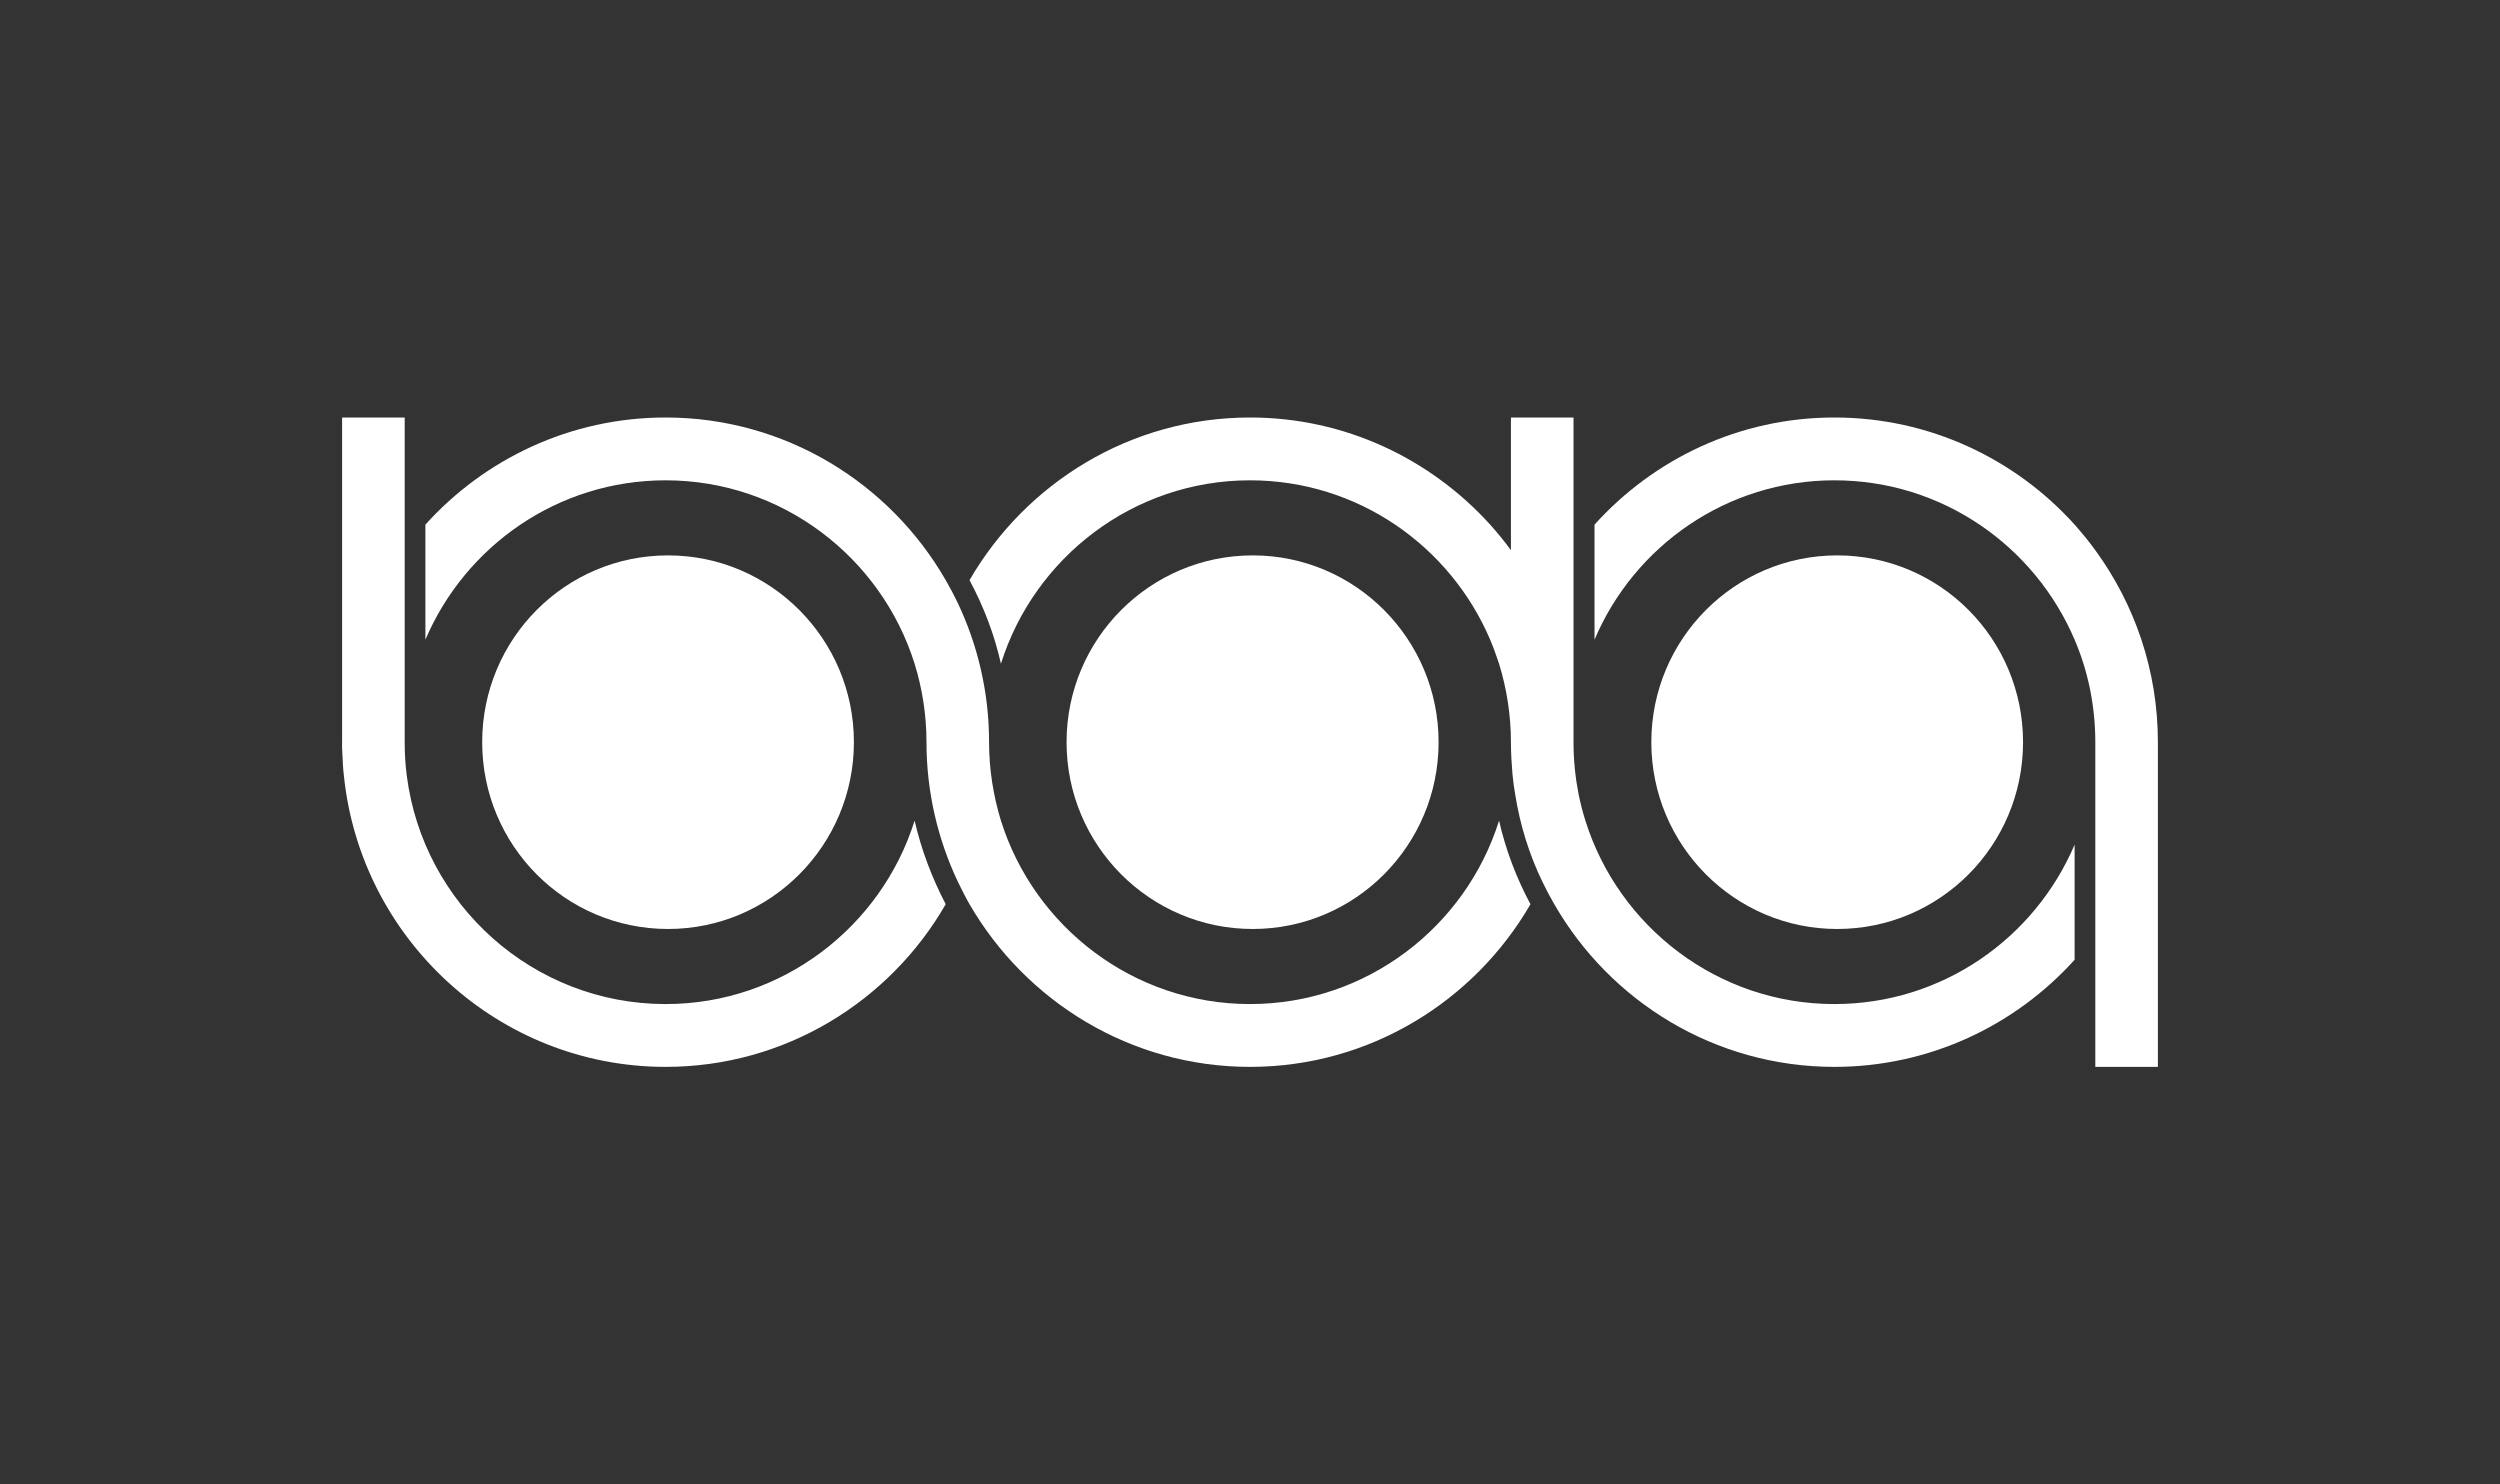 <?xml version="1.0" encoding="UTF-8"?>
<svg xmlns="http://www.w3.org/2000/svg" xmlns:xlink="http://www.w3.org/1999/xlink" width="32px" height="19px" viewBox="0 0 32 19" version="1.1">
<rect x="0" y="0" width="32" height="19" fill="#333333" stroke="none"/>
<g id="surface1">
<path style=" stroke:none;fill-rule:nonzero;fill:rgb(100%,100%,100%);fill-opacity:1;" d="M 10.93 9.5 C 10.93 10.82 9.863 11.891 8.551 11.891 C 7.234 11.891 6.172 10.82 6.172 9.5 C 6.172 8.18 7.234 7.109 8.551 7.109 C 9.863 7.109 10.93 8.18 10.93 9.5 Z M 10.93 9.5 "/>
<path style=" stroke:none;fill-rule:nonzero;fill:rgb(100%,100%,100%);fill-opacity:1;" d="M 18.414 9.5 C 18.414 10.82 17.348 11.891 16.035 11.891 C 14.719 11.891 13.652 10.82 13.652 9.5 C 13.652 8.18 14.719 7.109 16.035 7.109 C 17.348 7.109 18.414 8.18 18.414 9.5 Z M 18.414 9.5 "/>
<path style=" stroke:none;fill-rule:nonzero;fill:rgb(100%,100%,100%);fill-opacity:1;" d="M 25.895 9.5 C 25.895 10.82 24.832 11.891 23.516 11.891 C 22.203 11.891 21.137 10.82 21.137 9.5 C 21.137 8.18 22.203 7.109 23.516 7.109 C 24.832 7.109 25.895 8.18 25.895 9.5 Z M 25.895 9.5 "/>
<path style=" stroke:none;fill-rule:nonzero;fill:rgb(100%,100%,100%);fill-opacity:1;" d="M 4.379 9.418 L 4.379 9.582 L 4.383 9.582 C 4.379 9.527 4.379 9.473 4.379 9.418 Z M 4.379 9.418 "/>
<path style=" stroke:none;fill-rule:nonzero;fill:rgb(100%,100%,100%);fill-opacity:1;" d="M 19.59 11.574 C 18.871 12.816 17.531 13.656 16 13.656 C 14.469 13.656 13.129 12.816 12.41 11.574 C 12.355 11.48 12.309 11.383 12.258 11.281 C 12.004 10.742 11.859 10.137 11.859 9.5 C 11.859 9.152 11.805 8.812 11.707 8.496 C 11.281 7.137 10.012 6.148 8.52 6.148 C 7.141 6.148 5.957 6.988 5.445 8.188 L 5.445 6.715 C 6.203 5.875 7.301 5.344 8.52 5.344 C 10.051 5.344 11.391 6.184 12.105 7.426 C 12.16 7.52 12.211 7.617 12.258 7.715 C 12.516 8.258 12.66 8.863 12.66 9.5 C 12.66 9.848 12.715 10.188 12.812 10.504 C 13.238 11.863 14.508 12.852 16 12.852 C 17.492 12.852 18.762 11.863 19.188 10.504 C 19.273 10.879 19.41 11.238 19.59 11.574 Z M 19.59 11.574 "/>
<path style=" stroke:none;fill-rule:nonzero;fill:rgb(100%,100%,100%);fill-opacity:1;" d="M 26.555 10.812 L 26.555 12.285 C 25.797 13.125 24.699 13.656 23.48 13.656 C 21.949 13.656 20.609 12.816 19.895 11.574 C 19.84 11.48 19.789 11.383 19.742 11.285 C 19.574 10.938 19.457 10.562 19.395 10.172 C 19.379 10.082 19.367 9.992 19.359 9.902 C 19.348 9.77 19.34 9.637 19.34 9.5 C 19.34 9.152 19.285 8.812 19.188 8.496 C 19.152 8.391 19.117 8.289 19.074 8.188 C 18.562 6.988 17.379 6.148 16 6.148 C 14.508 6.148 13.238 7.137 12.812 8.496 C 12.727 8.117 12.59 7.762 12.41 7.426 C 13.129 6.184 14.469 5.344 16 5.344 C 17.219 5.344 18.312 5.875 19.074 6.715 C 19.168 6.82 19.258 6.93 19.34 7.043 L 19.34 5.344 L 20.141 5.344 L 20.141 9.5 C 20.141 9.73 20.164 9.953 20.207 10.172 C 20.23 10.281 20.258 10.395 20.293 10.504 C 20.719 11.863 21.988 12.852 23.48 12.852 C 24.859 12.852 26.043 12.012 26.555 10.812 Z M 26.555 10.812 "/>
<path style=" stroke:none;fill-rule:nonzero;fill:rgb(100%,100%,100%);fill-opacity:1;" d="M 27.621 9.5 L 27.621 13.656 L 26.82 13.656 L 26.82 9.5 C 26.82 9.035 26.727 8.59 26.555 8.188 C 26.043 6.988 24.859 6.148 23.48 6.148 C 22.105 6.148 20.918 6.988 20.41 8.188 L 20.41 6.715 C 21.168 5.875 22.262 5.344 23.48 5.344 C 24.699 5.344 25.797 5.875 26.555 6.715 C 26.648 6.82 26.738 6.93 26.82 7.043 C 27.324 7.734 27.621 8.582 27.621 9.5 Z M 27.621 9.5 "/>
<path style=" stroke:none;fill-rule:nonzero;fill:rgb(100%,100%,100%);fill-opacity:1;" d="M 4.379 9.418 C 4.379 9.473 4.379 9.527 4.383 9.582 L 4.379 9.582 Z M 4.379 9.418 "/>
<path style=" stroke:none;fill-rule:nonzero;fill:rgb(100%,100%,100%);fill-opacity:1;" d="M 12.105 11.574 C 11.391 12.816 10.051 13.656 8.52 13.656 C 6.383 13.656 4.617 12.02 4.402 9.93 C 4.391 9.84 4.387 9.75 4.383 9.66 C 4.379 9.609 4.379 9.555 4.379 9.5 L 4.379 5.344 L 5.18 5.344 L 5.18 9.5 C 5.18 9.645 5.188 9.789 5.207 9.93 C 5.418 11.578 6.824 12.852 8.52 12.852 C 10.012 12.852 11.281 11.863 11.707 10.504 C 11.793 10.879 11.93 11.238 12.105 11.574 Z M 12.105 11.574 "/>
<path style=" stroke:none;fill-rule:nonzero;fill:rgb(100%,100%,100%);fill-opacity:1;" d="M 4.383 9.582 L 4.379 9.582 L 4.379 9.418 C 4.379 9.473 4.379 9.527 4.383 9.582 Z M 4.383 9.582 "/>
</g>
</svg>
